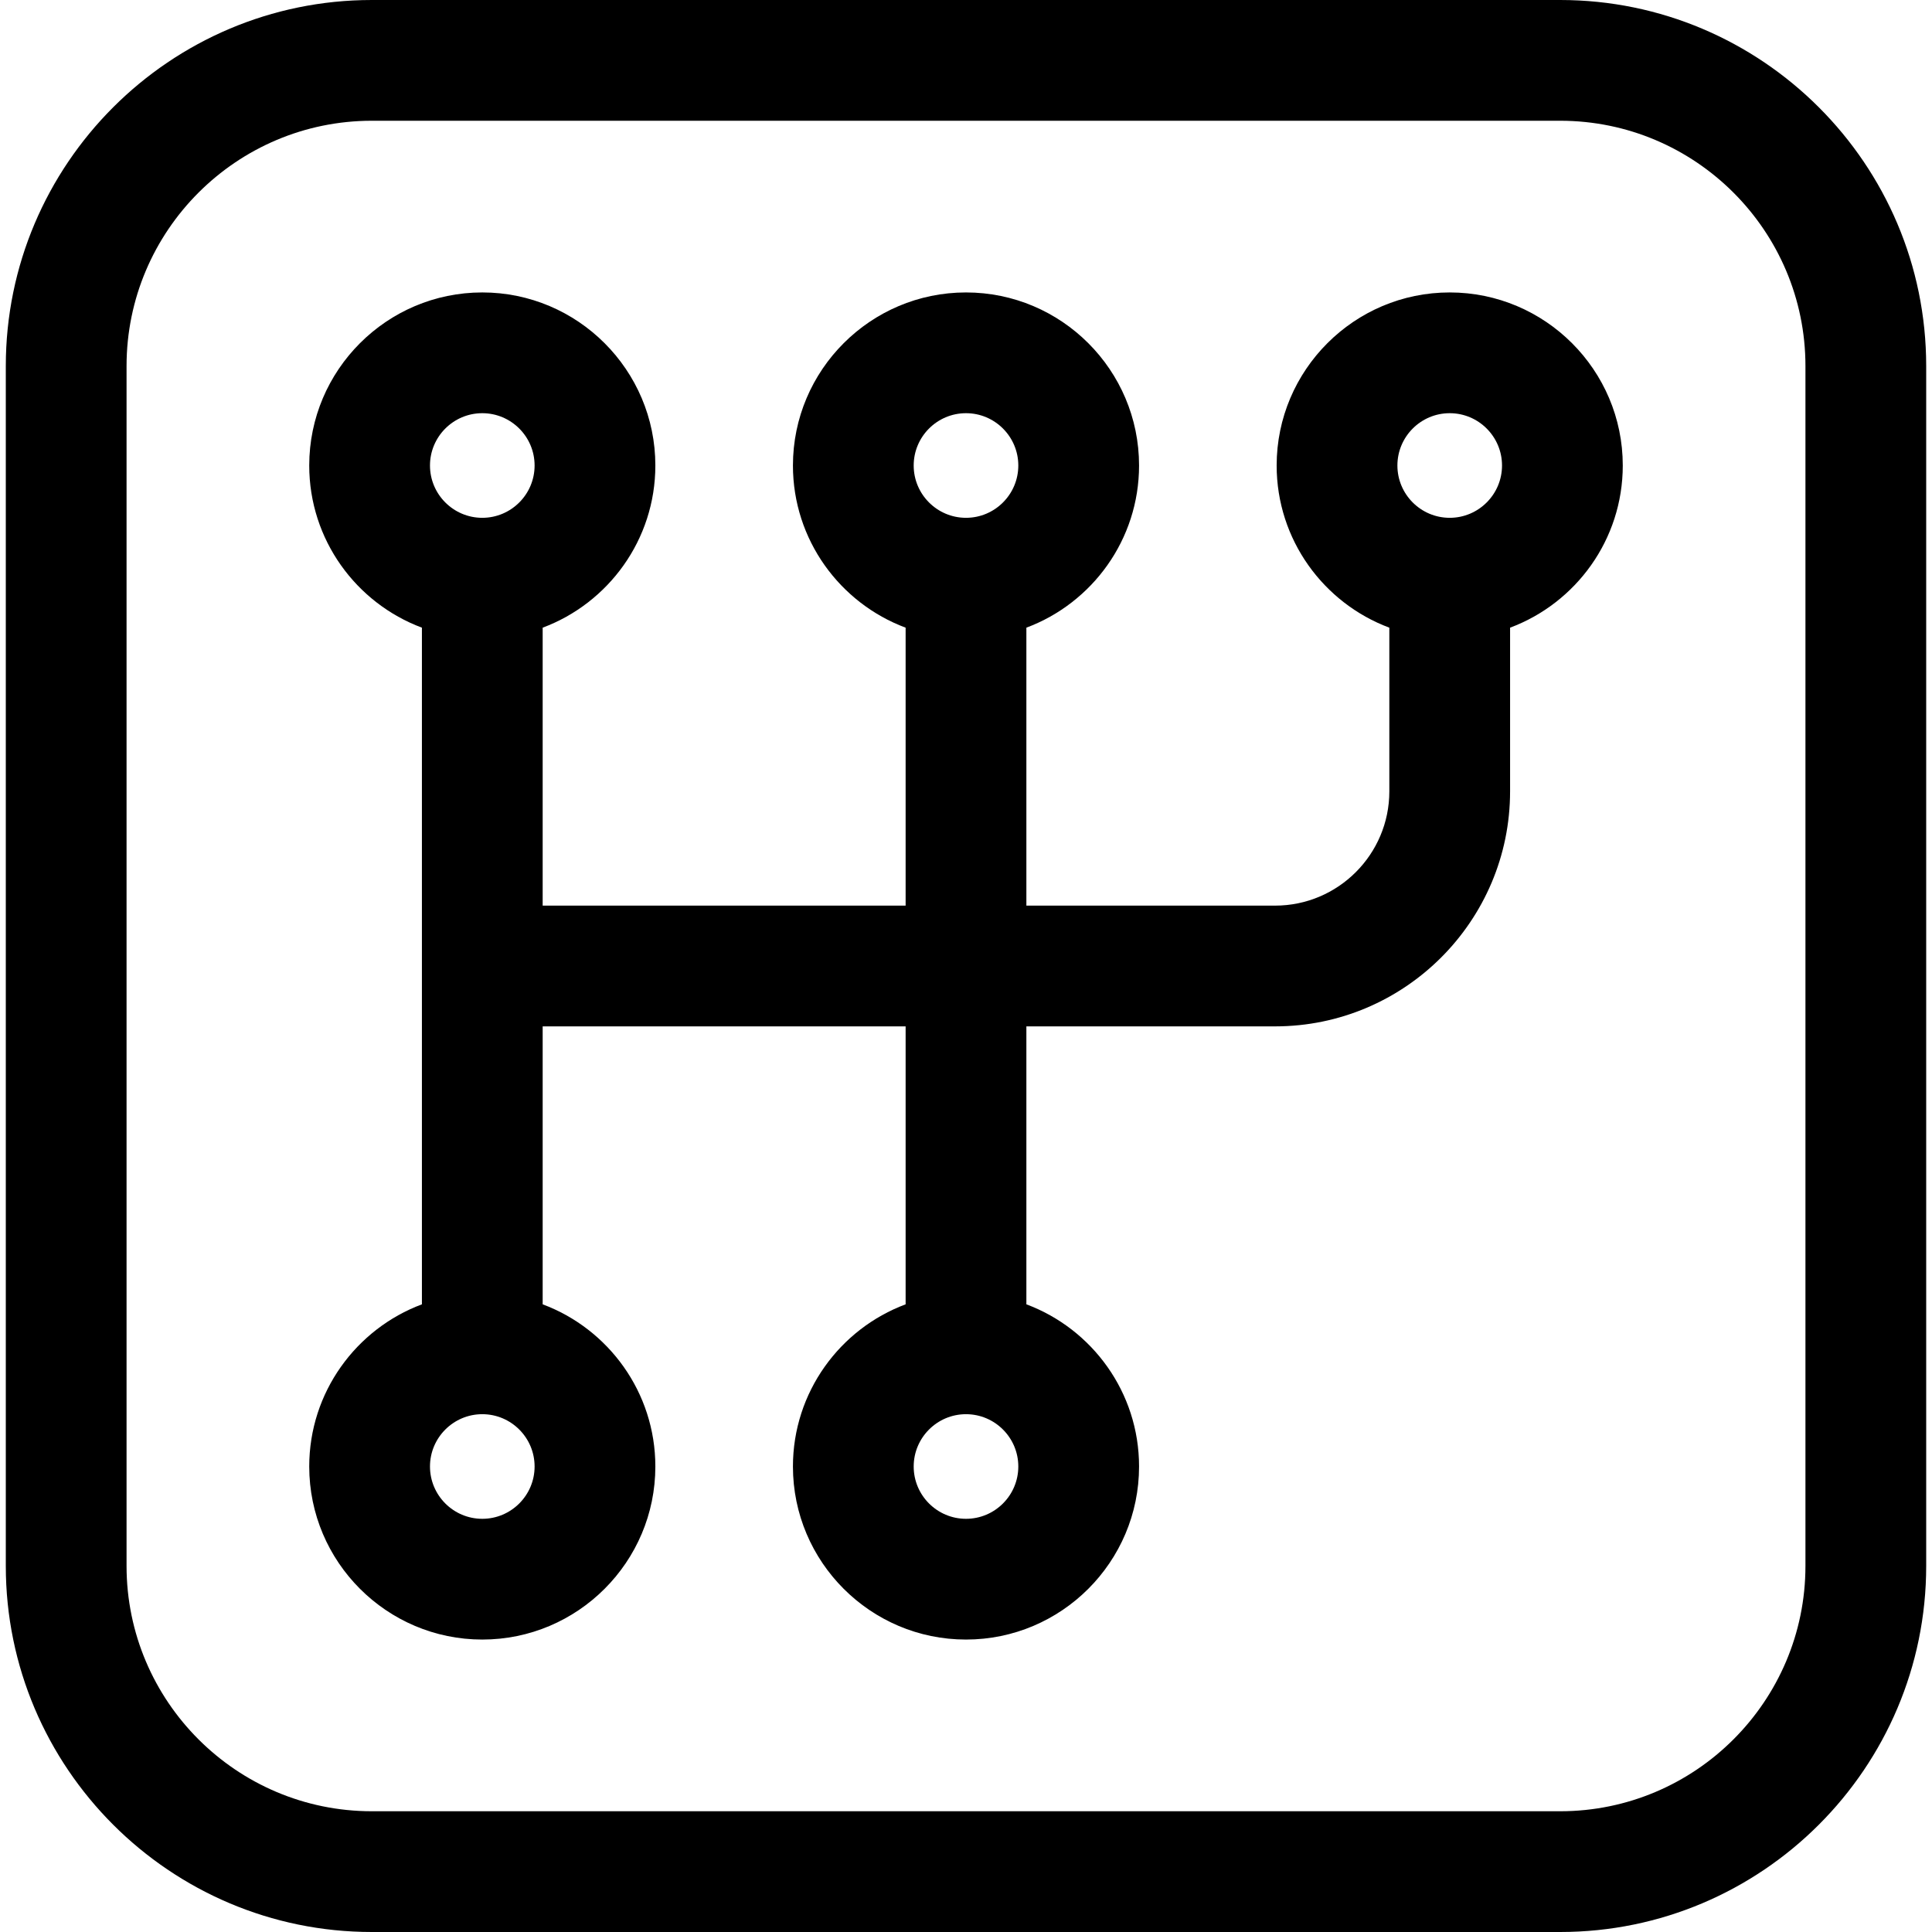<svg id="Layer_1" enable-background="new 0 0 512 512" height="512" viewBox="0 0 512 512" width="512" xmlns="http://www.w3.org/2000/svg"><path d="m384.188 77.5c-25.289 0-45.862 20.574-45.862 45.863 0 19.663 12.441 36.47 29.862 42.977v43.381c0 16.696-13.583 30.28-30.28 30.28h-65.908v-73.661c17.421-6.507 29.862-23.314 29.862-42.977 0-25.289-20.574-45.863-45.862-45.863s-45.863 20.574-45.863 45.863c0 19.663 12.441 36.47 29.863 42.977v73.66h-96.188v-73.661c17.421-6.507 29.862-23.314 29.862-42.977 0-25.289-20.574-45.863-45.862-45.863s-45.862 20.574-45.862 45.863c0 19.663 12.441 36.47 29.862 42.977v179.321c-17.421 6.507-29.862 23.314-29.862 42.977 0 25.288 20.574 45.862 45.862 45.862s45.862-20.574 45.862-45.862c0-19.663-12.441-36.47-29.862-42.977v-73.66h96.188v73.66c-17.422 6.507-29.863 23.314-29.863 42.977 0 25.288 20.574 45.862 45.863 45.862s45.862-20.574 45.862-45.862c0-19.663-12.441-36.47-29.862-42.977v-73.66h65.908c34.341 0 62.28-27.938 62.28-62.28v-43.38c17.422-6.507 29.863-23.314 29.863-42.977 0-25.289-20.574-45.863-45.863-45.863zm-128.188 32c7.644 0 13.862 6.219 13.862 13.863s-6.219 13.862-13.862 13.862c-7.644 0-13.863-6.219-13.863-13.862 0-7.645 6.219-13.863 13.863-13.863zm-128.188 0c7.644 0 13.862 6.219 13.862 13.863s-6.219 13.862-13.862 13.862-13.862-6.219-13.862-13.862c-.001-7.645 6.218-13.863 13.862-13.863zm0 293c-7.644 0-13.862-6.218-13.862-13.862s6.219-13.862 13.862-13.862 13.862 6.219 13.862 13.862-6.219 13.862-13.862 13.862zm128.188 0c-7.644 0-13.863-6.218-13.863-13.862s6.219-13.862 13.863-13.862 13.862 6.219 13.862 13.862-6.218 13.862-13.862 13.862zm128.188-293c7.644 0 13.863 6.219 13.863 13.863s-6.219 13.862-13.863 13.862-13.862-6.219-13.862-13.862c0-7.645 6.218-13.863 13.862-13.863zm29.273-109.5h-314.922c-53.486 0-97 43.514-97 97v318c0 53.486 43.514 97 97 97h314.923c53.486 0 97-43.514 97-97v-318c-.001-53.486-43.515-97-97.001-97zm65 415c0 35.841-29.159 65-65 65h-314.922c-35.841 0-65-29.159-65-65v-318c0-35.841 29.159-65 65-65h314.923c35.841 0 65 29.159 65 65v318z"/></svg>